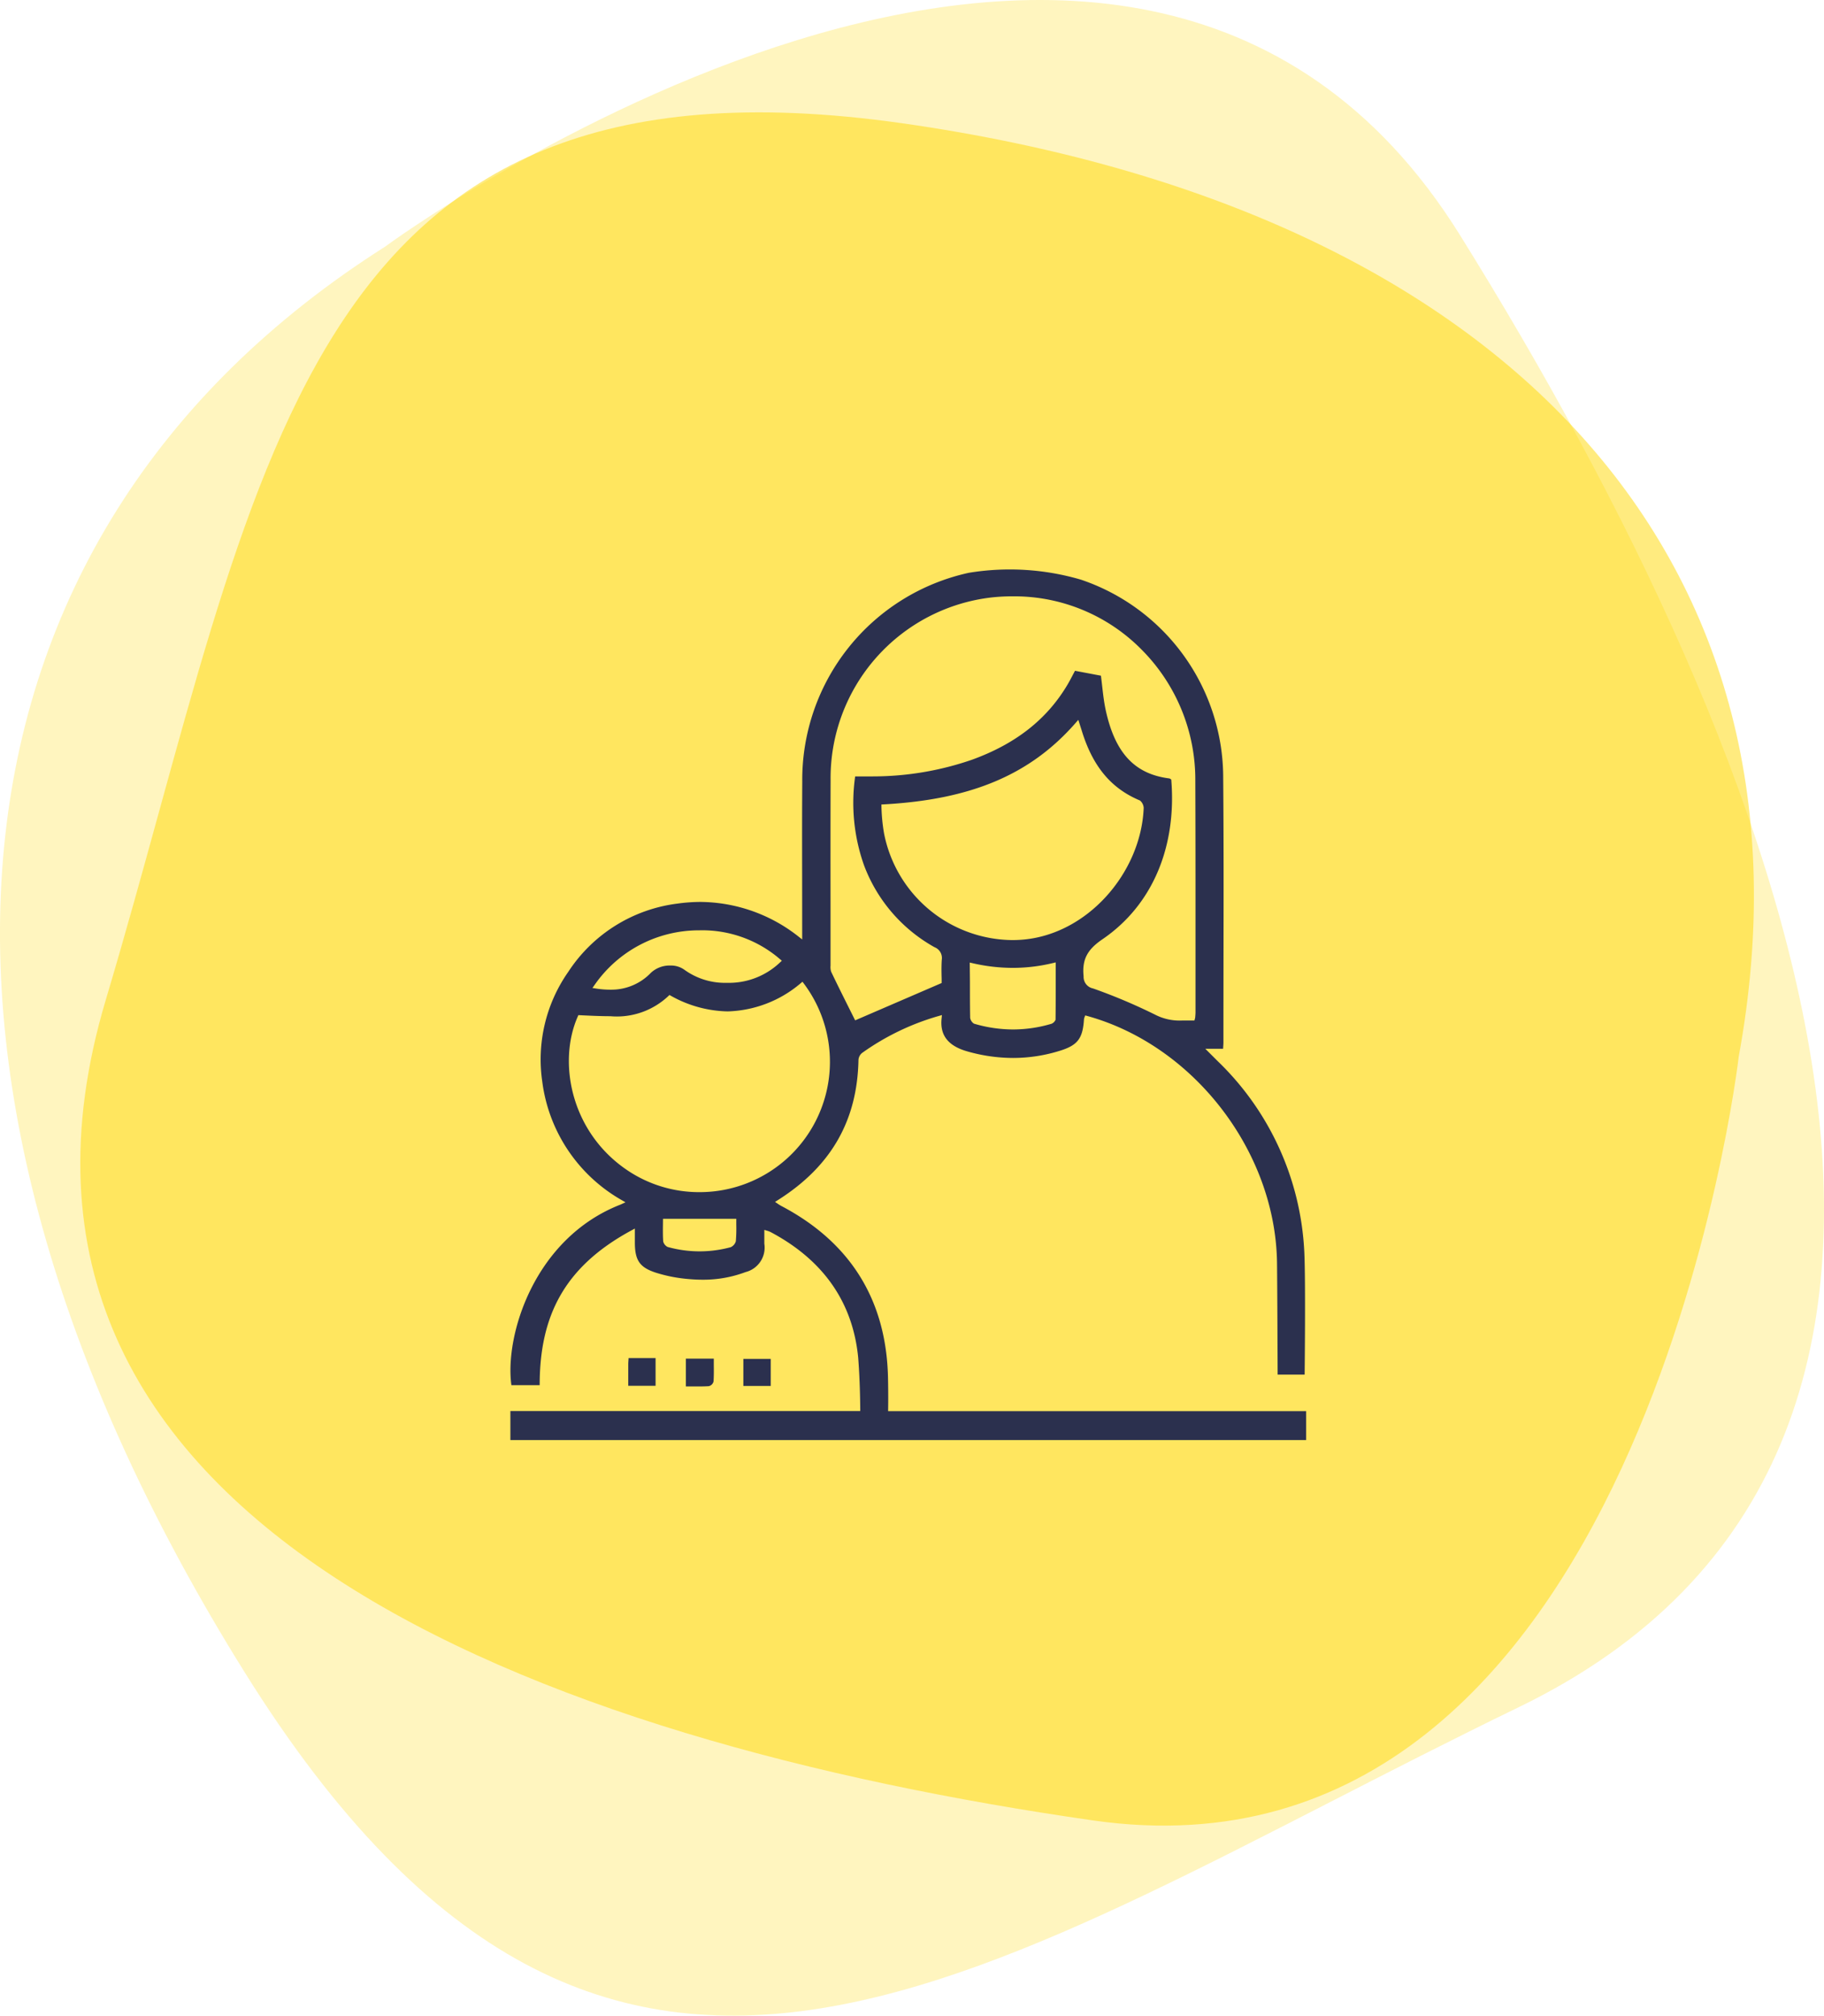 <svg xmlns="http://www.w3.org/2000/svg" width="218" height="240.806" viewBox="0 0 218 240.806"><g id="Group_1025" data-name="Group 1025" transform="translate(-235 -968)"><g id="Group_963" data-name="Group 963" transform="translate(29 -1442.778)"><path id="Path_38336" data-name="Path 38336" d="M221.565,322.406s88.631-65.384,128.479-1.421S420.61,466.1,357.083,496.874s-108.136,66.538-152.255-4.134S166.62,357.29,221.565,322.406Z" transform="translate(30.435 2117.857)" fill="#ffd900" fill-rule="evenodd" opacity="0.25"></path><path id="Path_38237" data-name="Path 38237" d="M369.22,405.841S357.629,506.5,292.046,497.1s-136.718-35.283-118-98.01,22.7-115.058,95.206-104.744S380.055,346.744,369.22,405.841Z" transform="translate(44.591 2131.16)" fill="#ffd900" fill-rule="evenodd" opacity="0.5"></path></g><path id="Path_38574" data-name="Path 38574" d="M0,104.037v-3.462H41.815s0-3.255-.247-6.385c-.642-6.614-4.166-11.658-10.472-15a2.246,2.246,0,0,0-.331-.132l-.414-.126V80.58A3.016,3.016,0,0,1,28.1,83.975a14.293,14.293,0,0,1-5,.908h-.135c-.582,0-1.2-.032-1.825-.092a17.667,17.667,0,0,1-3.755-.748c-1.915-.622-2.5-1.457-2.508-3.568V78.771l-.472.257C6.379,83.391,3.5,89.287,3.5,97.483H.121C-.7,91.576,2.827,79.918,13.184,75.9l.574-.266-.551-.315a19.076,19.076,0,0,1-9.4-14.128,18.236,18.236,0,0,1,3.12-13.1,18.285,18.285,0,0,1,13.032-8.139,20.209,20.209,0,0,1,2.8-.2,19.145,19.145,0,0,1,11.6,4.077l.517.406-.006-7.581c-.006-4.119-.013-7.083.014-11.264A25.311,25.311,0,0,1,54.793.431a30.238,30.238,0,0,1,13.383.816A24.978,24.978,0,0,1,85.192,24.608c.063,7.711.051,14.264.038,21.847,0,0-.009,6.8-.01,10.111,0,.134-.01.267-.021.431l-.018.3H83.058l1.448,1.447A33.877,33.877,0,0,1,94.882,81.465c.176,3.347.046,14.753.046,14.753H91.7s-.038-10.642-.074-13.364C91.446,69.6,81.713,56.931,68.984,53.386l-.28-.079-.119.312-.028.131c-.143,2.3-.748,3.108-2.814,3.76a18.755,18.755,0,0,1-5.662.881,20,20,0,0,1-5.489-.789c-2.25-.643-3.251-1.9-3.062-3.859l.046-.476-.454.13a29.883,29.883,0,0,0-9.1,4.405,1.185,1.185,0,0,0-.419.8c-.134,7.25-3.258,12.713-9.553,16.72l-.421.268.414.279c.107.071.217.137.329.2C40.622,80.4,44.913,87.284,45.13,96.516c.054,2.376.014,4.068.014,4.068H95.108v3.454ZM18.233,78.273c-.008.628-.017,1.338.031,2.047a1.033,1.033,0,0,0,.525.649,14.15,14.15,0,0,0,7.556.026,1.123,1.123,0,0,0,.6-.7A18.656,18.656,0,0,0,27,78.313v-.705h-8.76Zm4.418-3.851a15.57,15.57,0,0,0,12.46-24.867l-.2-.27-.258.218a14.066,14.066,0,0,1-8.687,3.326,14.362,14.362,0,0,1-6.749-1.846l-.2-.114-.171.159a8.973,8.973,0,0,1-6.119,2.41c-.258,0-.515-.011-.775-.034-.919,0-1.956-.035-3.606-.118l-.22-.011-.09.205c-2.392,5.467-.8,13.833,6,18.367a15.33,15.33,0,0,0,8.506,2.575h.111ZM54.925,49.269c0,1.491,0,2.917.026,4.344a1.033,1.033,0,0,0,.456.681,16.506,16.506,0,0,0,4.666.693,16.093,16.093,0,0,0,4.613-.684.887.887,0,0,0,.438-.408l.034-.068v-.076c.022-1.747.021-3.481.019-5.33V46.975l-.4.094a20.335,20.335,0,0,1-4.726.56,21.407,21.407,0,0,1-4.749-.544l-.4-.091ZM78.984,25.121c.658,7.852-2.113,14.933-8.235,19.1-1.83,1.246-2.437,2.446-2.239,4.428a1.4,1.4,0,0,0,1.124,1.437,67.266,67.266,0,0,1,7.577,3.21,6.365,6.365,0,0,0,2.751.63c.111,0,.224,0,.335-.009h1.46l.086-.325.013-.145c.018-.207.029-.378.029-.547l0-10.436c0-6.116,0-11.067-.024-17.219A22,22,0,0,0,75.532,9.7,21.371,21.371,0,0,0,60.217,3.241h-.243c-.76,0-1.544.04-2.328.119A21.728,21.728,0,0,0,38.271,25.242c-.017,5.593-.013,9.987-.007,15.5v6.621a1.782,1.782,0,0,0,.078.737c.684,1.434,1.37,2.808,2.036,4.142l.828,1.657,10.337-4.46v-.216c0-.173,0-.356-.008-.543-.012-.584-.026-1.319.025-2.04a1.376,1.376,0,0,0-.867-1.479,18.715,18.715,0,0,1-8.434-9.806,22.328,22.328,0,0,1-1.052-10.6h2.1A36.355,36.355,0,0,0,55.14,22.774c5.26-1.9,9.009-4.848,11.466-9.016.2-.34.383-.687.575-1.052l.3-.568,3.1.585c.04.308.075.612.11.914l.065.572c.1.871.2,1.693.371,2.514,1.105,5.2,3.454,7.746,7.621,8.274a.273.273,0,0,1,.112.048c.042.028.079.052.123.077m-56.5,18.022A15.176,15.176,0,0,0,10.111,49.6l-.305.433.519.08a10.872,10.872,0,0,0,1.577.122l.2,0a6.531,6.531,0,0,0,4.7-2.025,3.284,3.284,0,0,1,2.222-.862h.181a2.748,2.748,0,0,1,1.6.513,8.282,8.282,0,0,0,4.844,1.558l.223,0,.253,0a8.846,8.846,0,0,0,6.049-2.391l.269-.251-.281-.239a14.234,14.234,0,0,0-9.214-3.4Zm45.02-24.718c-5.367,6.108-12.4,9.089-22.815,9.666l-.343.019a21.466,21.466,0,0,0,.315,3.456A15.76,15.76,0,0,0,60.009,44.309c.337,0,.68-.012,1.018-.036,7.915-.545,14.357-8.018,14.664-15.753a1.253,1.253,0,0,0-.438-.882c-3.48-1.452-5.67-4.1-6.975-8.382L67.878,18ZM20.975,97.635V94.312h3.336v.729c.007.692.014,1.344-.032,2a.756.756,0,0,1-.572.563c-.323.019-.718.032-1.233.032h-.24Zm6.869-3.289h3.273v3.232H27.844Zm-13.756.62c0-.12.009-.24.017-.38l.022-.339h3.226V97.56l-3.266,0Z" transform="translate(296 1036)" fill="#2b304e"></path></g></svg>